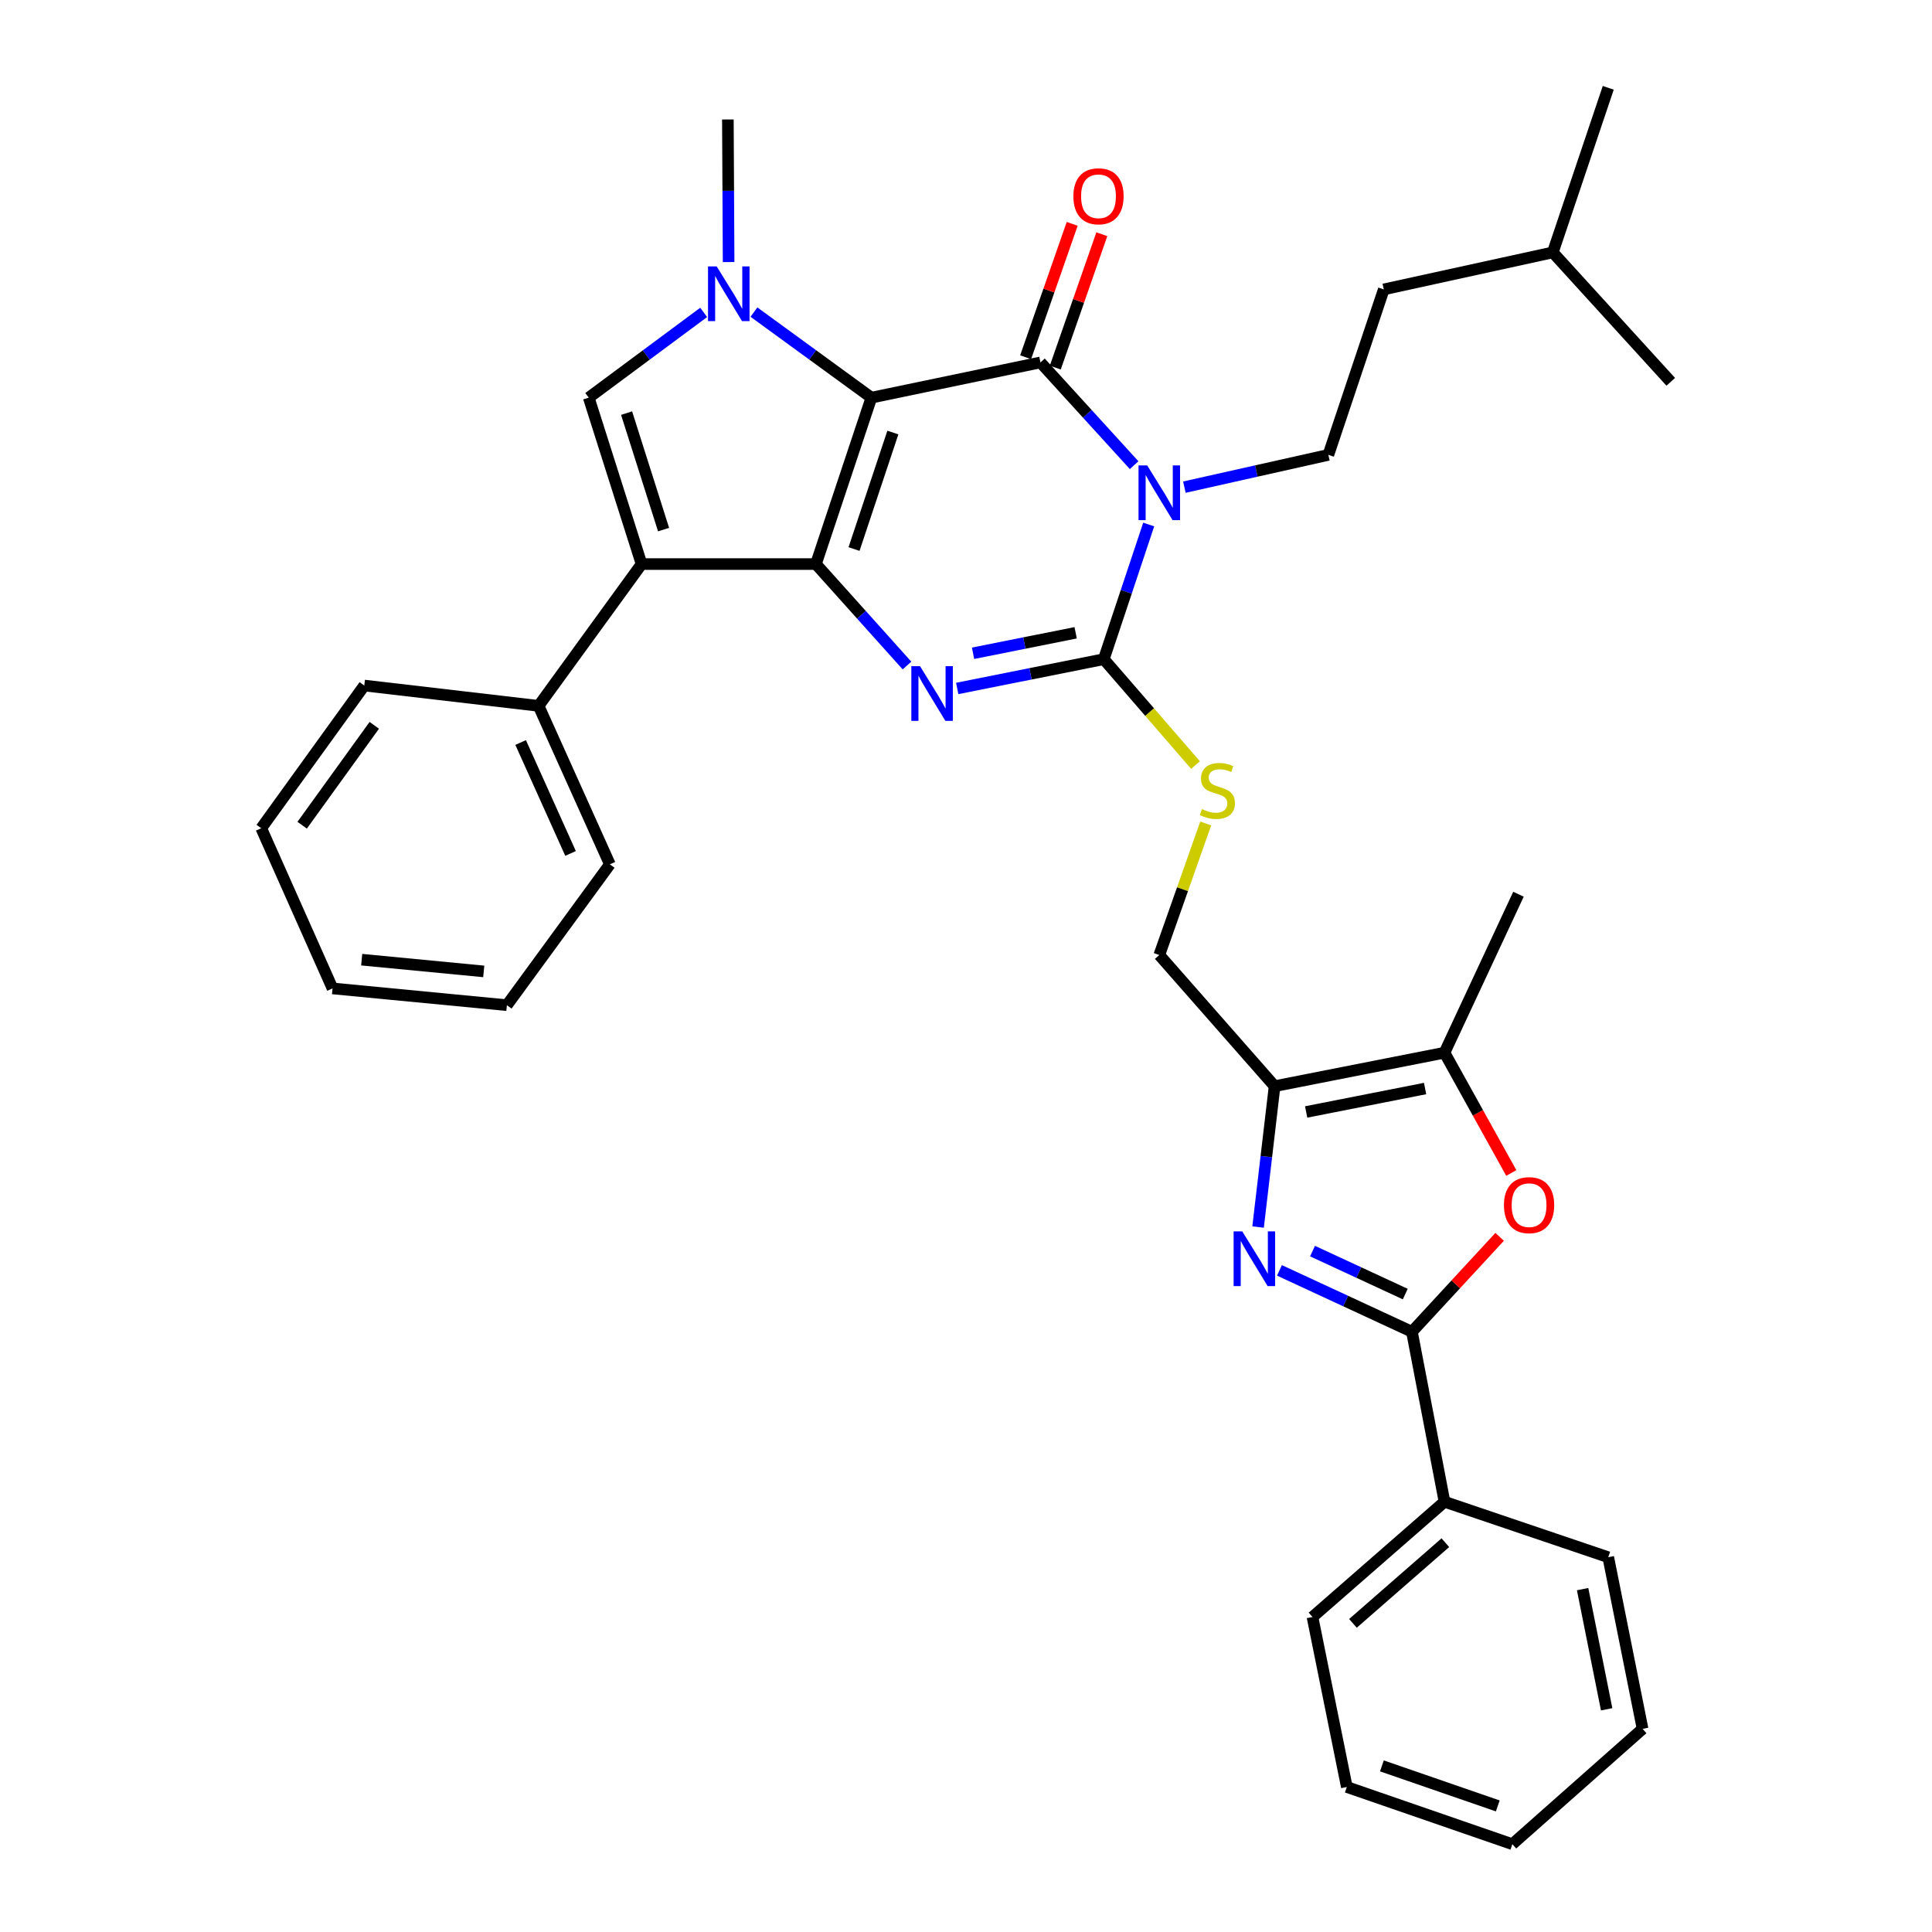 <?xml version='1.0' encoding='iso-8859-1'?>
<svg version='1.1' baseProfile='full'
              xmlns='http://www.w3.org/2000/svg'
                      xmlns:rdkit='http://www.rdkit.org/xml'
                      xmlns:xlink='http://www.w3.org/1999/xlink'
                  xml:space='preserve'
width='1000px' height='1000px' viewBox='0 0 1000 1000'>
<!-- END OF HEADER -->
<rect style='opacity:1.0;fill:#FFFFFF;stroke:none' width='1000' height='1000' x='0' y='0'> </rect>
<path class='bond-0' d='M 451.033,205.828 L 422.319,291.96' style='fill:none;fill-rule:evenodd;stroke:#000000;stroke-width:6px;stroke-linecap:butt;stroke-linejoin:miter;stroke-opacity:1' />
<path class='bond-0' d='M 462.145,223.888 L 442.045,284.18' style='fill:none;fill-rule:evenodd;stroke:#000000;stroke-width:6px;stroke-linecap:butt;stroke-linejoin:miter;stroke-opacity:1' />
<path class='bond-2' d='M 451.033,205.828 L 538.538,187.588' style='fill:none;fill-rule:evenodd;stroke:#000000;stroke-width:6px;stroke-linecap:butt;stroke-linejoin:miter;stroke-opacity:1' />
<path class='bond-5' d='M 451.033,205.828 L 420.636,183.686' style='fill:none;fill-rule:evenodd;stroke:#000000;stroke-width:6px;stroke-linecap:butt;stroke-linejoin:miter;stroke-opacity:1' />
<path class='bond-5' d='M 420.636,183.686 L 390.24,161.543' style='fill:none;fill-rule:evenodd;stroke:#0000FF;stroke-width:6px;stroke-linecap:butt;stroke-linejoin:miter;stroke-opacity:1' />
<path class='bond-4' d='M 422.319,291.96 L 445.888,318.219' style='fill:none;fill-rule:evenodd;stroke:#000000;stroke-width:6px;stroke-linecap:butt;stroke-linejoin:miter;stroke-opacity:1' />
<path class='bond-4' d='M 445.888,318.219 L 469.456,344.477' style='fill:none;fill-rule:evenodd;stroke:#0000FF;stroke-width:6px;stroke-linecap:butt;stroke-linejoin:miter;stroke-opacity:1' />
<path class='bond-6' d='M 422.319,291.96 L 332.078,291.96' style='fill:none;fill-rule:evenodd;stroke:#000000;stroke-width:6px;stroke-linecap:butt;stroke-linejoin:miter;stroke-opacity:1' />
<path class='bond-1' d='M 587.024,240.772 L 562.781,214.18' style='fill:none;fill-rule:evenodd;stroke:#0000FF;stroke-width:6px;stroke-linecap:butt;stroke-linejoin:miter;stroke-opacity:1' />
<path class='bond-1' d='M 562.781,214.18 L 538.538,187.588' style='fill:none;fill-rule:evenodd;stroke:#000000;stroke-width:6px;stroke-linecap:butt;stroke-linejoin:miter;stroke-opacity:1' />
<path class='bond-3' d='M 594.568,271.486 L 582.946,306.338' style='fill:none;fill-rule:evenodd;stroke:#0000FF;stroke-width:6px;stroke-linecap:butt;stroke-linejoin:miter;stroke-opacity:1' />
<path class='bond-3' d='M 582.946,306.338 L 571.324,341.189' style='fill:none;fill-rule:evenodd;stroke:#000000;stroke-width:6px;stroke-linecap:butt;stroke-linejoin:miter;stroke-opacity:1' />
<path class='bond-14' d='M 613.029,252.147 L 650.295,243.796' style='fill:none;fill-rule:evenodd;stroke:#0000FF;stroke-width:6px;stroke-linecap:butt;stroke-linejoin:miter;stroke-opacity:1' />
<path class='bond-14' d='M 650.295,243.796 L 687.561,235.444' style='fill:none;fill-rule:evenodd;stroke:#000000;stroke-width:6px;stroke-linecap:butt;stroke-linejoin:miter;stroke-opacity:1' />
<path class='bond-15' d='M 546.211,190.266 L 558.258,155.746' style='fill:none;fill-rule:evenodd;stroke:#000000;stroke-width:6px;stroke-linecap:butt;stroke-linejoin:miter;stroke-opacity:1' />
<path class='bond-15' d='M 558.258,155.746 L 570.305,121.227' style='fill:none;fill-rule:evenodd;stroke:#FF0000;stroke-width:6px;stroke-linecap:butt;stroke-linejoin:miter;stroke-opacity:1' />
<path class='bond-15' d='M 530.865,184.91 L 542.912,150.391' style='fill:none;fill-rule:evenodd;stroke:#000000;stroke-width:6px;stroke-linecap:butt;stroke-linejoin:miter;stroke-opacity:1' />
<path class='bond-15' d='M 542.912,150.391 L 554.96,115.871' style='fill:none;fill-rule:evenodd;stroke:#FF0000;stroke-width:6px;stroke-linecap:butt;stroke-linejoin:miter;stroke-opacity:1' />
<path class='bond-13' d='M 571.324,341.189 L 595.062,368.594' style='fill:none;fill-rule:evenodd;stroke:#000000;stroke-width:6px;stroke-linecap:butt;stroke-linejoin:miter;stroke-opacity:1' />
<path class='bond-13' d='M 595.062,368.594 L 618.799,395.998' style='fill:none;fill-rule:evenodd;stroke:#CCCC00;stroke-width:6px;stroke-linecap:butt;stroke-linejoin:miter;stroke-opacity:1' />
<path class='bond-36' d='M 571.324,341.189 L 533.388,348.77' style='fill:none;fill-rule:evenodd;stroke:#000000;stroke-width:6px;stroke-linecap:butt;stroke-linejoin:miter;stroke-opacity:1' />
<path class='bond-36' d='M 533.388,348.77 L 495.453,356.351' style='fill:none;fill-rule:evenodd;stroke:#0000FF;stroke-width:6px;stroke-linecap:butt;stroke-linejoin:miter;stroke-opacity:1' />
<path class='bond-36' d='M 556.758,327.525 L 530.203,332.832' style='fill:none;fill-rule:evenodd;stroke:#000000;stroke-width:6px;stroke-linecap:butt;stroke-linejoin:miter;stroke-opacity:1' />
<path class='bond-36' d='M 530.203,332.832 L 503.648,338.139' style='fill:none;fill-rule:evenodd;stroke:#0000FF;stroke-width:6px;stroke-linecap:butt;stroke-linejoin:miter;stroke-opacity:1' />
<path class='bond-8' d='M 364.22,161.697 L 334.474,183.762' style='fill:none;fill-rule:evenodd;stroke:#0000FF;stroke-width:6px;stroke-linecap:butt;stroke-linejoin:miter;stroke-opacity:1' />
<path class='bond-8' d='M 334.474,183.762 L 304.728,205.828' style='fill:none;fill-rule:evenodd;stroke:#000000;stroke-width:6px;stroke-linecap:butt;stroke-linejoin:miter;stroke-opacity:1' />
<path class='bond-19' d='M 377.131,135.642 L 376.939,98.742' style='fill:none;fill-rule:evenodd;stroke:#0000FF;stroke-width:6px;stroke-linecap:butt;stroke-linejoin:miter;stroke-opacity:1' />
<path class='bond-19' d='M 376.939,98.742 L 376.747,61.843' style='fill:none;fill-rule:evenodd;stroke:#000000;stroke-width:6px;stroke-linecap:butt;stroke-linejoin:miter;stroke-opacity:1' />
<path class='bond-17' d='M 332.078,291.96 L 278.768,365.352' style='fill:none;fill-rule:evenodd;stroke:#000000;stroke-width:6px;stroke-linecap:butt;stroke-linejoin:miter;stroke-opacity:1' />
<path class='bond-35' d='M 332.078,291.96 L 304.728,205.828' style='fill:none;fill-rule:evenodd;stroke:#000000;stroke-width:6px;stroke-linecap:butt;stroke-linejoin:miter;stroke-opacity:1' />
<path class='bond-35' d='M 343.467,274.121 L 324.321,213.829' style='fill:none;fill-rule:evenodd;stroke:#000000;stroke-width:6px;stroke-linecap:butt;stroke-linejoin:miter;stroke-opacity:1' />
<path class='bond-7' d='M 651.182,635.116 L 655.457,598.66' style='fill:none;fill-rule:evenodd;stroke:#0000FF;stroke-width:6px;stroke-linecap:butt;stroke-linejoin:miter;stroke-opacity:1' />
<path class='bond-7' d='M 655.457,598.66 L 659.732,562.204' style='fill:none;fill-rule:evenodd;stroke:#000000;stroke-width:6px;stroke-linecap:butt;stroke-linejoin:miter;stroke-opacity:1' />
<path class='bond-9' d='M 662.245,657.543 L 696.529,673.432' style='fill:none;fill-rule:evenodd;stroke:#0000FF;stroke-width:6px;stroke-linecap:butt;stroke-linejoin:miter;stroke-opacity:1' />
<path class='bond-9' d='M 696.529,673.432 L 730.812,689.322' style='fill:none;fill-rule:evenodd;stroke:#000000;stroke-width:6px;stroke-linecap:butt;stroke-linejoin:miter;stroke-opacity:1' />
<path class='bond-9' d='M 679.364,647.564 L 703.363,658.686' style='fill:none;fill-rule:evenodd;stroke:#0000FF;stroke-width:6px;stroke-linecap:butt;stroke-linejoin:miter;stroke-opacity:1' />
<path class='bond-9' d='M 703.363,658.686 L 727.362,669.809' style='fill:none;fill-rule:evenodd;stroke:#000000;stroke-width:6px;stroke-linecap:butt;stroke-linejoin:miter;stroke-opacity:1' />
<path class='bond-18' d='M 730.812,689.322 L 747.67,777.305' style='fill:none;fill-rule:evenodd;stroke:#000000;stroke-width:6px;stroke-linecap:butt;stroke-linejoin:miter;stroke-opacity:1' />
<path class='bond-38' d='M 730.812,689.322 L 753.512,664.756' style='fill:none;fill-rule:evenodd;stroke:#000000;stroke-width:6px;stroke-linecap:butt;stroke-linejoin:miter;stroke-opacity:1' />
<path class='bond-38' d='M 753.512,664.756 L 776.212,640.19' style='fill:none;fill-rule:evenodd;stroke:#FF0000;stroke-width:6px;stroke-linecap:butt;stroke-linejoin:miter;stroke-opacity:1' />
<path class='bond-10' d='M 659.732,562.204 L 600.047,494.32' style='fill:none;fill-rule:evenodd;stroke:#000000;stroke-width:6px;stroke-linecap:butt;stroke-linejoin:miter;stroke-opacity:1' />
<path class='bond-12' d='M 659.732,562.204 L 747.67,544.877' style='fill:none;fill-rule:evenodd;stroke:#000000;stroke-width:6px;stroke-linecap:butt;stroke-linejoin:miter;stroke-opacity:1' />
<path class='bond-12' d='M 676.065,575.552 L 737.622,563.422' style='fill:none;fill-rule:evenodd;stroke:#000000;stroke-width:6px;stroke-linecap:butt;stroke-linejoin:miter;stroke-opacity:1' />
<path class='bond-11' d='M 782.241,607.13 L 764.956,576.003' style='fill:none;fill-rule:evenodd;stroke:#FF0000;stroke-width:6px;stroke-linecap:butt;stroke-linejoin:miter;stroke-opacity:1' />
<path class='bond-11' d='M 764.956,576.003 L 747.67,544.877' style='fill:none;fill-rule:evenodd;stroke:#000000;stroke-width:6px;stroke-linecap:butt;stroke-linejoin:miter;stroke-opacity:1' />
<path class='bond-21' d='M 747.67,544.877 L 785.956,462.853' style='fill:none;fill-rule:evenodd;stroke:#000000;stroke-width:6px;stroke-linecap:butt;stroke-linejoin:miter;stroke-opacity:1' />
<path class='bond-16' d='M 624.077,426.213 L 612.062,460.267' style='fill:none;fill-rule:evenodd;stroke:#CCCC00;stroke-width:6px;stroke-linecap:butt;stroke-linejoin:miter;stroke-opacity:1' />
<path class='bond-16' d='M 612.062,460.267 L 600.047,494.32' style='fill:none;fill-rule:evenodd;stroke:#000000;stroke-width:6px;stroke-linecap:butt;stroke-linejoin:miter;stroke-opacity:1' />
<path class='bond-20' d='M 687.561,235.444 L 716.248,149.791' style='fill:none;fill-rule:evenodd;stroke:#000000;stroke-width:6px;stroke-linecap:butt;stroke-linejoin:miter;stroke-opacity:1' />
<path class='bond-22' d='M 278.768,365.352 L 315.672,447.376' style='fill:none;fill-rule:evenodd;stroke:#000000;stroke-width:6px;stroke-linecap:butt;stroke-linejoin:miter;stroke-opacity:1' />
<path class='bond-22' d='M 269.482,384.324 L 295.314,441.741' style='fill:none;fill-rule:evenodd;stroke:#000000;stroke-width:6px;stroke-linecap:butt;stroke-linejoin:miter;stroke-opacity:1' />
<path class='bond-23' d='M 278.768,365.352 L 188.554,354.833' style='fill:none;fill-rule:evenodd;stroke:#000000;stroke-width:6px;stroke-linecap:butt;stroke-linejoin:miter;stroke-opacity:1' />
<path class='bond-24' d='M 747.67,777.305 L 679.344,836.963' style='fill:none;fill-rule:evenodd;stroke:#000000;stroke-width:6px;stroke-linecap:butt;stroke-linejoin:miter;stroke-opacity:1' />
<path class='bond-24' d='M 748.111,798.497 L 700.283,840.258' style='fill:none;fill-rule:evenodd;stroke:#000000;stroke-width:6px;stroke-linecap:butt;stroke-linejoin:miter;stroke-opacity:1' />
<path class='bond-25' d='M 747.67,777.305 L 832.43,806.019' style='fill:none;fill-rule:evenodd;stroke:#000000;stroke-width:6px;stroke-linecap:butt;stroke-linejoin:miter;stroke-opacity:1' />
<path class='bond-26' d='M 716.248,149.791 L 803.726,130.639' style='fill:none;fill-rule:evenodd;stroke:#000000;stroke-width:6px;stroke-linecap:butt;stroke-linejoin:miter;stroke-opacity:1' />
<path class='bond-32' d='M 315.672,447.376 L 262.37,520.28' style='fill:none;fill-rule:evenodd;stroke:#000000;stroke-width:6px;stroke-linecap:butt;stroke-linejoin:miter;stroke-opacity:1' />
<path class='bond-31' d='M 188.554,354.833 L 135.217,428.694' style='fill:none;fill-rule:evenodd;stroke:#000000;stroke-width:6px;stroke-linecap:butt;stroke-linejoin:miter;stroke-opacity:1' />
<path class='bond-31' d='M 193.73,375.427 L 156.394,427.13' style='fill:none;fill-rule:evenodd;stroke:#000000;stroke-width:6px;stroke-linecap:butt;stroke-linejoin:miter;stroke-opacity:1' />
<path class='bond-29' d='M 679.344,836.963 L 697.114,924.947' style='fill:none;fill-rule:evenodd;stroke:#000000;stroke-width:6px;stroke-linecap:butt;stroke-linejoin:miter;stroke-opacity:1' />
<path class='bond-30' d='M 832.43,806.019 L 850.2,894.86' style='fill:none;fill-rule:evenodd;stroke:#000000;stroke-width:6px;stroke-linecap:butt;stroke-linejoin:miter;stroke-opacity:1' />
<path class='bond-30' d='M 819.158,822.533 L 831.598,884.722' style='fill:none;fill-rule:evenodd;stroke:#000000;stroke-width:6px;stroke-linecap:butt;stroke-linejoin:miter;stroke-opacity:1' />
<path class='bond-27' d='M 803.726,130.639 L 832.43,45.455' style='fill:none;fill-rule:evenodd;stroke:#000000;stroke-width:6px;stroke-linecap:butt;stroke-linejoin:miter;stroke-opacity:1' />
<path class='bond-28' d='M 803.726,130.639 L 864.783,197.629' style='fill:none;fill-rule:evenodd;stroke:#000000;stroke-width:6px;stroke-linecap:butt;stroke-linejoin:miter;stroke-opacity:1' />
<path class='bond-39' d='M 697.114,924.947 L 782.786,954.545' style='fill:none;fill-rule:evenodd;stroke:#000000;stroke-width:6px;stroke-linecap:butt;stroke-linejoin:miter;stroke-opacity:1' />
<path class='bond-39' d='M 715.272,914.024 L 775.243,934.744' style='fill:none;fill-rule:evenodd;stroke:#000000;stroke-width:6px;stroke-linecap:butt;stroke-linejoin:miter;stroke-opacity:1' />
<path class='bond-33' d='M 850.2,894.86 L 782.786,954.545' style='fill:none;fill-rule:evenodd;stroke:#000000;stroke-width:6px;stroke-linecap:butt;stroke-linejoin:miter;stroke-opacity:1' />
<path class='bond-34' d='M 135.217,428.694 L 172.12,511.603' style='fill:none;fill-rule:evenodd;stroke:#000000;stroke-width:6px;stroke-linecap:butt;stroke-linejoin:miter;stroke-opacity:1' />
<path class='bond-37' d='M 262.37,520.28 L 172.12,511.603' style='fill:none;fill-rule:evenodd;stroke:#000000;stroke-width:6px;stroke-linecap:butt;stroke-linejoin:miter;stroke-opacity:1' />
<path class='bond-37' d='M 250.388,502.8 L 187.214,496.726' style='fill:none;fill-rule:evenodd;stroke:#000000;stroke-width:6px;stroke-linecap:butt;stroke-linejoin:miter;stroke-opacity:1' />
<path  class='atom-2' d='M 593.787 240.897
L 603.067 255.897
Q 603.987 257.377, 605.467 260.057
Q 606.947 262.737, 607.027 262.897
L 607.027 240.897
L 610.787 240.897
L 610.787 269.217
L 606.907 269.217
L 596.947 252.817
Q 595.787 250.897, 594.547 248.697
Q 593.347 246.497, 592.987 245.817
L 592.987 269.217
L 589.307 269.217
L 589.307 240.897
L 593.787 240.897
' fill='#0000FF'/>
<path  class='atom-5' d='M 476.187 344.79
L 485.467 359.79
Q 486.387 361.27, 487.867 363.95
Q 489.347 366.63, 489.427 366.79
L 489.427 344.79
L 493.187 344.79
L 493.187 373.11
L 489.307 373.11
L 479.347 356.71
Q 478.187 354.79, 476.947 352.59
Q 475.747 350.39, 475.387 349.71
L 475.387 373.11
L 471.707 373.11
L 471.707 344.79
L 476.187 344.79
' fill='#0000FF'/>
<path  class='atom-6' d='M 370.957 137.897
L 380.237 152.897
Q 381.157 154.377, 382.637 157.057
Q 384.117 159.737, 384.197 159.897
L 384.197 137.897
L 387.957 137.897
L 387.957 166.217
L 384.077 166.217
L 374.117 149.817
Q 372.957 147.897, 371.717 145.697
Q 370.517 143.497, 370.157 142.817
L 370.157 166.217
L 366.477 166.217
L 366.477 137.897
L 370.957 137.897
' fill='#0000FF'/>
<path  class='atom-8' d='M 642.998 637.364
L 652.278 652.364
Q 653.198 653.844, 654.678 656.524
Q 656.158 659.204, 656.238 659.364
L 656.238 637.364
L 659.998 637.364
L 659.998 665.684
L 656.118 665.684
L 646.158 649.284
Q 644.998 647.364, 643.758 645.164
Q 642.558 642.964, 642.198 642.284
L 642.198 665.684
L 638.518 665.684
L 638.518 637.364
L 642.998 637.364
' fill='#0000FF'/>
<path  class='atom-12' d='M 778.445 623.784
Q 778.445 616.984, 781.805 613.184
Q 785.165 609.384, 791.445 609.384
Q 797.725 609.384, 801.085 613.184
Q 804.445 616.984, 804.445 623.784
Q 804.445 630.664, 801.045 634.584
Q 797.645 638.464, 791.445 638.464
Q 785.205 638.464, 781.805 634.584
Q 778.445 630.704, 778.445 623.784
M 791.445 635.264
Q 795.765 635.264, 798.085 632.384
Q 800.445 629.464, 800.445 623.784
Q 800.445 618.224, 798.085 615.424
Q 795.765 612.584, 791.445 612.584
Q 787.125 612.584, 784.765 615.384
Q 782.445 618.184, 782.445 623.784
Q 782.445 629.504, 784.765 632.384
Q 787.125 635.264, 791.445 635.264
' fill='#FF0000'/>
<path  class='atom-14' d='M 622.124 418.793
Q 622.444 418.913, 623.764 419.473
Q 625.084 420.033, 626.524 420.393
Q 628.004 420.713, 629.444 420.713
Q 632.124 420.713, 633.684 419.433
Q 635.244 418.113, 635.244 415.833
Q 635.244 414.273, 634.444 413.313
Q 633.684 412.353, 632.484 411.833
Q 631.284 411.313, 629.284 410.713
Q 626.764 409.953, 625.244 409.233
Q 623.764 408.513, 622.684 406.993
Q 621.644 405.473, 621.644 402.913
Q 621.644 399.353, 624.044 397.153
Q 626.484 394.953, 631.284 394.953
Q 634.564 394.953, 638.284 396.513
L 637.364 399.593
Q 633.964 398.193, 631.404 398.193
Q 628.644 398.193, 627.124 399.353
Q 625.604 400.473, 625.644 402.433
Q 625.644 403.953, 626.404 404.873
Q 627.204 405.793, 628.324 406.313
Q 629.484 406.833, 631.404 407.433
Q 633.964 408.233, 635.484 409.033
Q 637.004 409.833, 638.084 411.473
Q 639.204 413.073, 639.204 415.833
Q 639.204 419.753, 636.564 421.873
Q 633.964 423.953, 629.604 423.953
Q 627.084 423.953, 625.164 423.393
Q 623.284 422.873, 621.044 421.953
L 622.124 418.793
' fill='#CCCC00'/>
<path  class='atom-16' d='M 555.579 101.59
Q 555.579 94.79, 558.939 90.99
Q 562.299 87.19, 568.579 87.19
Q 574.859 87.19, 578.219 90.99
Q 581.579 94.79, 581.579 101.59
Q 581.579 108.47, 578.179 112.39
Q 574.779 116.27, 568.579 116.27
Q 562.339 116.27, 558.939 112.39
Q 555.579 108.51, 555.579 101.59
M 568.579 113.07
Q 572.899 113.07, 575.219 110.19
Q 577.579 107.27, 577.579 101.59
Q 577.579 96.03, 575.219 93.23
Q 572.899 90.39, 568.579 90.39
Q 564.259 90.39, 561.899 93.19
Q 559.579 95.99, 559.579 101.59
Q 559.579 107.31, 561.899 110.19
Q 564.259 113.07, 568.579 113.07
' fill='#FF0000'/>
</svg>
